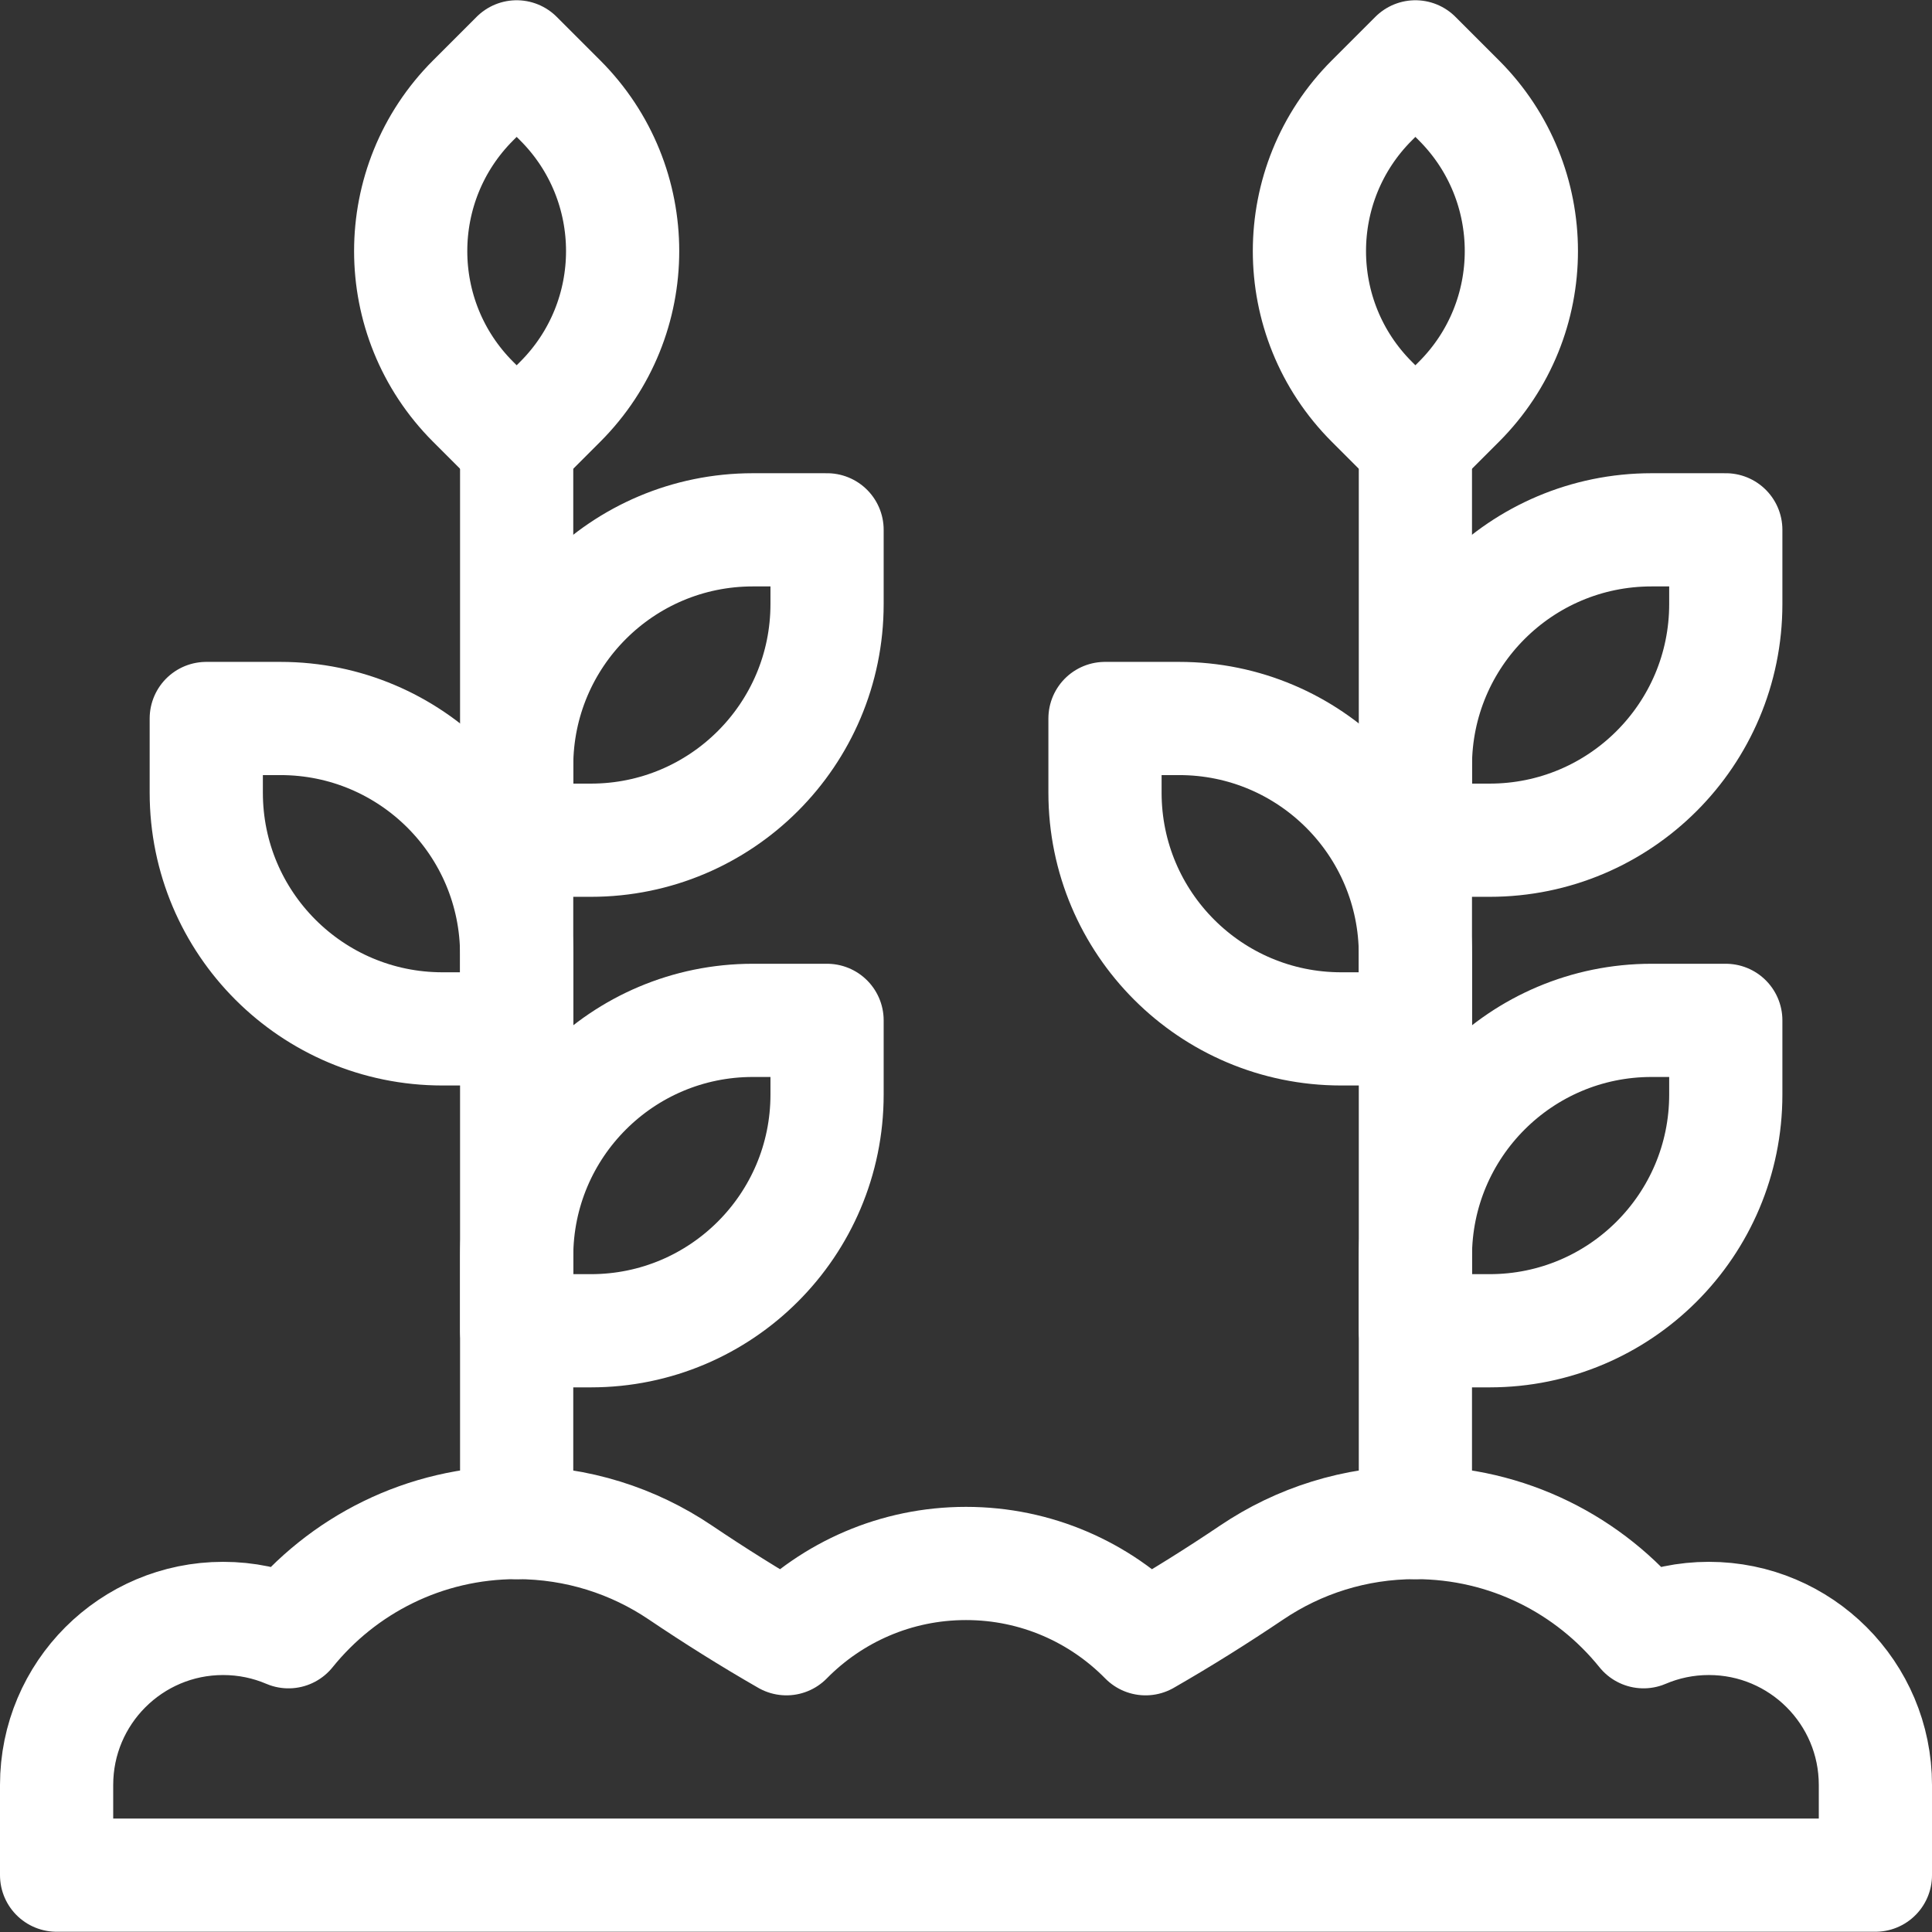 <?xml version="1.0" encoding="UTF-8"?> <svg xmlns="http://www.w3.org/2000/svg" xmlns:xlink="http://www.w3.org/1999/xlink" xmlns:svgjs="http://svgjs.dev/svgjs" version="1.1" id="Capa_1" x="0px" y="0px" viewBox="0 0 512 512" style="enable-background:new 0 0 512 512;" xml:space="preserve" width="300" height="300"><rect x="0" y="0" width="512" height="512" fill="#333333" stroke="none"/><g width="100%" height="100%" transform="matrix(1,0,0,1,0,0)"><g> <path style="stroke-linecap: round; stroke-linejoin: round; stroke-miterlimit: 10;" d="&#10;&#9;&#9;M363.549,26.611l11.545-11.545l11.545,11.545c22.052,22.052,22.052,57.804,0,79.856l-11.545,11.545l-11.545-11.545&#10;&#9;&#9;C341.497,84.415,341.497,48.663,363.549,26.611z" fill="none" fill-opacity="1" stroke="#ffffff" stroke-opacity="1" data-original-stroke-color="#000000ff" stroke-width="30" data-original-stroke-width="30"></path> <path style="stroke-linecap: round; stroke-linejoin: round; stroke-miterlimit: 10;" d="&#10;&#9;&#9;M292.836,210.076v-19.668h19.668c34.568,0,62.59,28.023,62.59,62.59v19.668h-19.668&#10;&#9;&#9;C320.858,272.666,292.836,244.644,292.836,210.076z" fill="none" fill-opacity="1" stroke="#ffffff" stroke-opacity="1" data-original-stroke-color="#000000ff" stroke-width="30" data-original-stroke-width="30"></path> <path style="stroke-linecap: round; stroke-linejoin: round; stroke-miterlimit: 10;" d="&#10;&#9;&#9;M457.352,160.076v-19.668h-19.668c-34.568,0-62.59,28.023-62.59,62.59v19.668h19.668&#10;&#9;&#9;C429.33,222.666,457.352,194.644,457.352,160.076z" fill="none" fill-opacity="1" stroke="#ffffff" stroke-opacity="1" data-original-stroke-color="#000000ff" stroke-width="30" data-original-stroke-width="30"></path> <line style="stroke-linecap: round; stroke-linejoin: round; stroke-miterlimit: 10;" x1="375.094" y1="118.012" x2="375.094" y2="403.489" fill="none" fill-opacity="1" stroke="#ffffff" stroke-opacity="1" data-original-stroke-color="#000000ff" stroke-width="30" data-original-stroke-width="30"></line> <path style="stroke-linecap: round; stroke-linejoin: round; stroke-miterlimit: 10;" d="&#10;&#9;&#9;M125.376,26.611l11.545-11.545l11.545,11.545c22.052,22.052,22.052,57.804,0,79.856l-11.545,11.545l-11.545-11.545&#10;&#9;&#9;C103.324,84.415,103.324,48.663,125.376,26.611z" fill="none" fill-opacity="1" stroke="#ffffff" stroke-opacity="1" data-original-stroke-color="#000000ff" stroke-width="30" data-original-stroke-width="30"></path> <path style="stroke-linecap: round; stroke-linejoin: round; stroke-miterlimit: 10;" d="&#10;&#9;&#9;M54.663,210.076v-19.668h19.668c34.568,0,62.59,28.023,62.59,62.59v19.668h-19.668C82.685,272.666,54.663,244.644,54.663,210.076z" fill="none" fill-opacity="1" stroke="#ffffff" stroke-opacity="1" data-original-stroke-color="#000000ff" stroke-width="30" data-original-stroke-width="30"></path> <path style="stroke-linecap: round; stroke-linejoin: round; stroke-miterlimit: 10;" d="&#10;&#9;&#9;M219.18,160.076v-19.668h-19.668c-34.568,0-62.59,28.023-62.59,62.59v19.668h19.668C191.157,222.666,219.18,194.644,219.18,160.076&#10;&#9;&#9;z" fill="none" fill-opacity="1" stroke="#ffffff" stroke-opacity="1" data-original-stroke-color="#000000ff" stroke-width="30" data-original-stroke-width="30"></path> <path style="stroke-linecap: round; stroke-linejoin: round; stroke-miterlimit: 10;" d="&#10;&#9;&#9;M457.352,290.076v-19.668h-19.668c-34.568,0-62.59,28.023-62.59,62.59v19.668h19.668&#10;&#9;&#9;C429.33,352.666,457.352,324.644,457.352,290.076z" fill="none" fill-opacity="1" stroke="#ffffff" stroke-opacity="1" data-original-stroke-color="#000000ff" stroke-width="30" data-original-stroke-width="30"></path> <path style="stroke-linecap: round; stroke-linejoin: round; stroke-miterlimit: 10;" d="&#10;&#9;&#9;M219.18,290.076v-19.668h-19.668c-34.568,0-62.59,28.023-62.59,62.59v19.668h19.668C191.157,352.666,219.18,324.644,219.18,290.076&#10;&#9;&#9;z" fill="none" fill-opacity="1" stroke="#ffffff" stroke-opacity="1" data-original-stroke-color="#000000ff" stroke-width="30" data-original-stroke-width="30"></path> <line style="stroke-linecap: round; stroke-linejoin: round; stroke-miterlimit: 10;" x1="136.921" y1="118.012" x2="136.921" y2="403.489" fill="none" fill-opacity="1" stroke="#ffffff" stroke-opacity="1" data-original-stroke-color="#000000ff" stroke-width="30" data-original-stroke-width="30"></line> <path style="stroke-linecap: round; stroke-linejoin: round; stroke-miterlimit: 10;" d="&#10;&#9;&#9;M452.866,428.9L452.866,428.9c-6.145,0-11.995,1.257-17.31,3.526c-14.231-17.647-36.026-28.937-60.461-28.937h0&#10;&#9;&#9;c-16.037,0-30.938,4.863-43.309,13.195c-9.198,6.195-18.591,12.089-28.196,17.6c-12.112-12.31-28.956-19.95-47.589-19.95&#10;&#9;&#9;c-18.633,0-35.477,7.64-47.589,19.949c-9.593-5.504-18.973-11.391-28.157-17.582c-12.376-8.342-27.285-13.212-43.333-13.212h0&#10;&#9;&#9;c-24.438,0-46.236,11.292-60.467,28.942c-5.318-2.271-11.172-3.53-17.32-3.53h0C34.76,428.9,15,448.66,15,473.034v23.9h238.173&#10;&#9;&#9;h5.654H497v-23.9C497,448.66,477.24,428.9,452.866,428.9z" fill="none" fill-opacity="1" stroke="#ffffff" stroke-opacity="1" data-original-stroke-color="#000000ff" stroke-width="30" data-original-stroke-width="30"></path> </g></g></svg> 